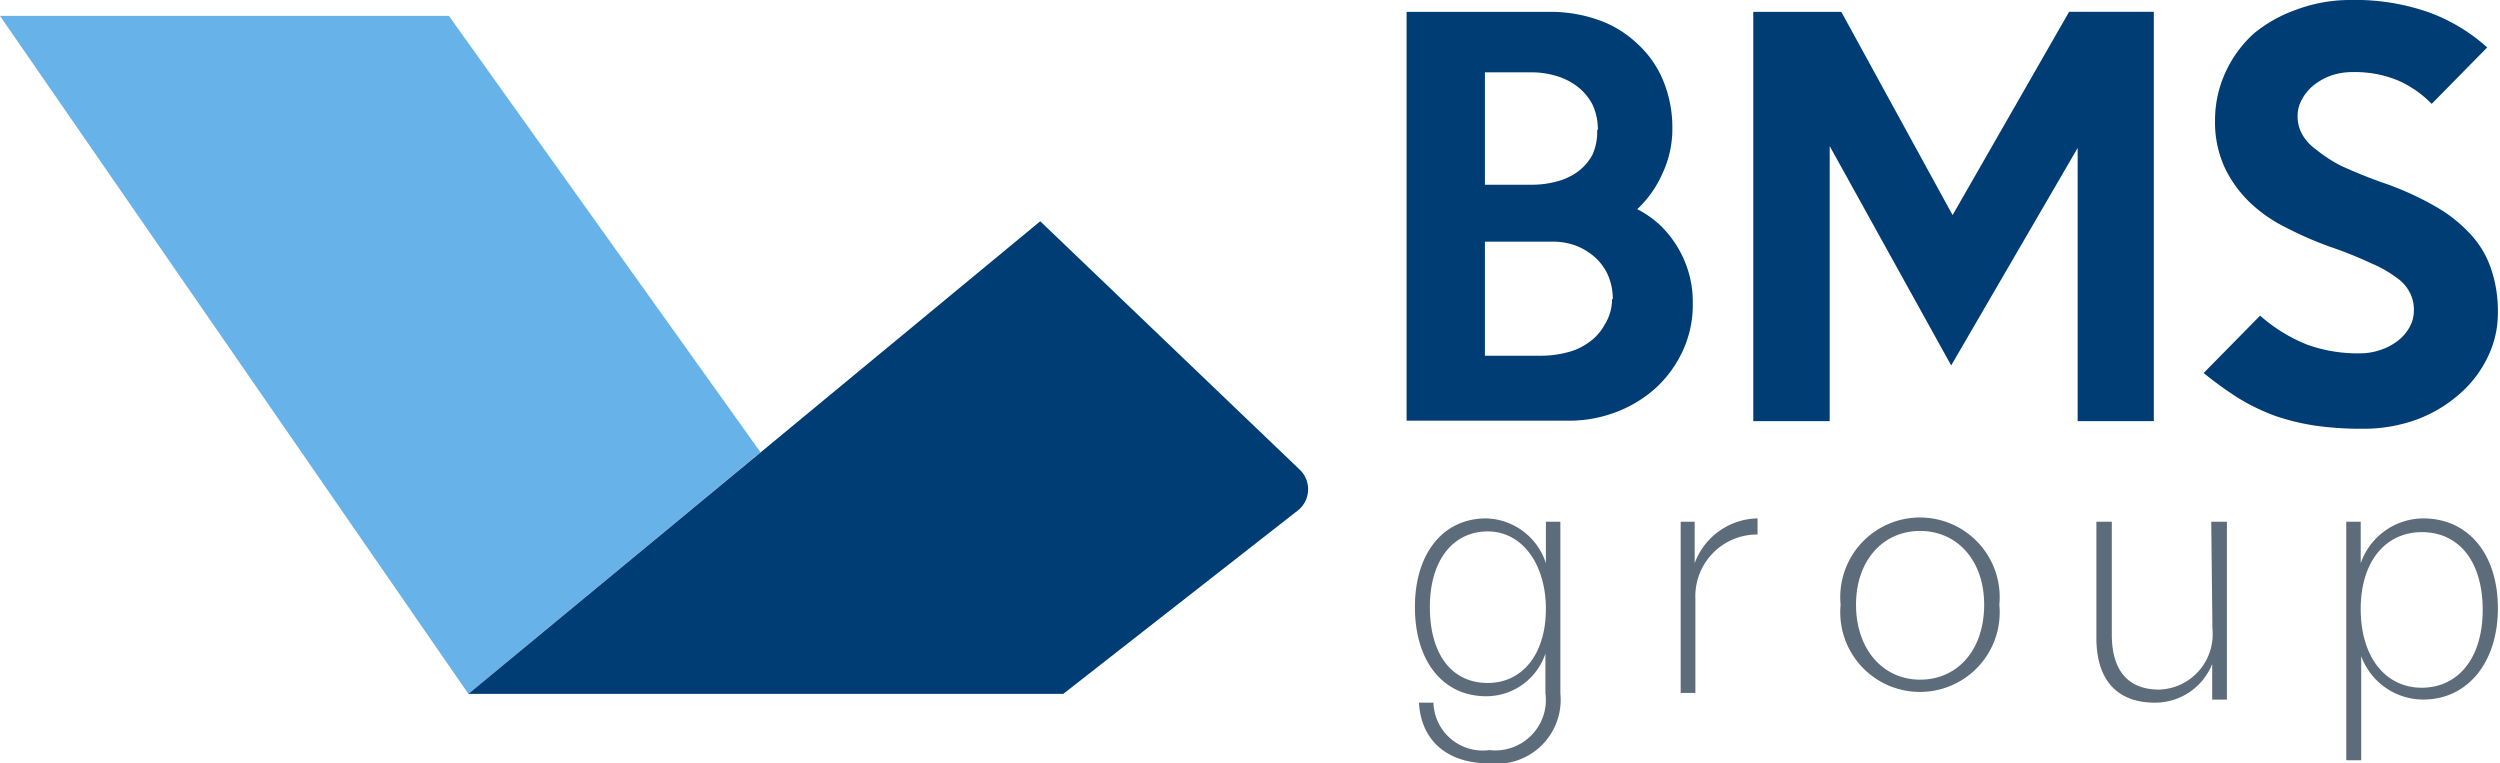 <svg width="131" height="40" viewBox="0 0 131 40" fill="none" xmlns="http://www.w3.org/2000/svg"><g clip-path="url(#a)"><path d="M0 .833h23.524L39.85 23.697 24.544 36.359z" fill="#67B2E8"/><path d="m54.509 11.594 13.59 13.01a1.416 1.416 0 0 1-.1 2.15l-12.284 9.605H24.544zm34.193 4.324a5.7 5.7 0 0 1-.535 2.485 6.1 6.1 0 0 1-1.43 1.951 6.6 6.6 0 0 1-2.064 1.243 6.9 6.9 0 0 1-2.487.447h-8.48V.621h7.56a7.5 7.5 0 0 1 2.487.423c.76.265 1.455.689 2.039 1.242a5.4 5.4 0 0 1 1.355 1.926c.334.812.498 1.683.485 2.56a5.5 5.5 0 0 1-.522 2.324 5.7 5.7 0 0 1-1.318 1.864c.454.233.873.53 1.243.882a5.65 5.65 0 0 1 1.492 2.585c.125.487.184.988.174 1.491M83.727 6.81a3.04 3.04 0 0 0-.286-1.342 2.9 2.9 0 0 0-.783-.932 3.4 3.4 0 0 0-1.12-.56 4.5 4.5 0 0 0-1.243-.186H77.81v5.89h2.486c.42-.001.838-.055 1.244-.162a3.3 3.3 0 0 0 1.119-.509c.324-.237.591-.542.783-.895a2.9 2.9 0 0 0 .249-1.304zm.783 8.86a3.1 3.1 0 0 0-.248-1.243 2.8 2.8 0 0 0-.684-.945 3.3 3.3 0 0 0-.995-.608 3.5 3.5 0 0 0-1.243-.212h-3.53v5.977h3.009a5.2 5.2 0 0 0 1.243-.161c.421-.092.82-.27 1.169-.522.345-.233.63-.544.833-.907.264-.412.406-.89.41-1.38zm28.35 6.399h-3.991V7.754l-6.627 11.395-6.366-11.494v14.414h-4.004V.621h4.613l5.831 10.65L108.421.62h4.439zm18.029-5.691a5.24 5.24 0 0 1-.522 2.311c-.351.74-.851 1.4-1.467 1.939a7.2 7.2 0 0 1-2.226 1.342 8.1 8.1 0 0 1-2.86.497 17 17 0 0 1-2.487-.162 12 12 0 0 1-2.101-.51 11 11 0 0 1-1.89-.907 19 19 0 0 1-1.865-1.342l2.959-3.007a8.4 8.4 0 0 0 2.487 1.529 7.8 7.8 0 0 0 2.686.447 3.3 3.3 0 0 0 1.119-.174c.327-.104.634-.264.907-.472.255-.19.467-.431.622-.708.155-.269.236-.573.236-.883a1.95 1.95 0 0 0-.199-.92 2.1 2.1 0 0 0-.671-.782 6.4 6.4 0 0 0-1.343-.77 22 22 0 0 0-2.201-.883 19 19 0 0 1-2.275-.994 7.6 7.6 0 0 1-1.915-1.33 6.3 6.3 0 0 1-1.318-1.839 5.7 5.7 0 0 1-.497-2.485 6 6 0 0 1 .547-2.485 6.2 6.2 0 0 1 1.505-2.05 7.3 7.3 0 0 1 2.238-1.243A8 8 0 0 1 123.093 0a11.7 11.7 0 0 1 4.178.646 9.4 9.4 0 0 1 3.058 1.84l-2.909 2.957a5.6 5.6 0 0 0-1.803-1.243 5.9 5.9 0 0 0-2.337-.422 3.4 3.4 0 0 0-1.144.186 3.2 3.2 0 0 0-.908.51 2.4 2.4 0 0 0-.597.72 1.74 1.74 0 0 0-.236.882c-.006.325.071.646.224.932.175.321.422.598.721.808.417.344.872.64 1.355.882.572.261 1.243.547 2.114.858.962.324 1.891.74 2.773 1.242a7.6 7.6 0 0 1 1.889 1.492 5 5 0 0 1 1.07 1.826 6.8 6.8 0 0 1 .348 2.262" fill="#003D74"/><path d="M74.353 36.819h.759a2.585 2.585 0 0 0 2.934 2.485 2.65 2.65 0 0 0 2.934-2.995v-2.062a3.27 3.27 0 0 1-3.108 2.236c-2.263 0-3.73-1.839-3.73-4.672s1.492-4.647 3.73-4.647a3.38 3.38 0 0 1 3.133 2.348v-2.174h.758v8.996A3.353 3.353 0 0 1 78.033 40c-2.188 0-3.568-1.18-3.68-3.181m3.606-1.032c1.828 0 3.046-1.528 3.046-3.876 0-2.349-1.243-4.064-3.046-4.064s-3.034 1.491-3.034 3.964 1.144 3.977 3.034 3.977m10.879.522h-.77v-8.972h.733v2.174a3.58 3.58 0 0 1 3.295-2.348v.845a3.233 3.233 0 0 0-3.258 3.355zm7.61-4.623a4.174 4.174 0 0 1 4.159-4.57 4.176 4.176 0 0 1 4.159 4.57 4.17 4.17 0 0 1-2.47 4.213 4.176 4.176 0 0 1-5.848-4.213m7.522 0c0-2.324-1.417-3.865-3.357-3.865s-3.357 1.541-3.357 3.865 1.405 3.927 3.357 3.927 3.357-1.541 3.357-3.927m11.899-4.349h.821v9.32h-.771v-1.865a3.22 3.22 0 0 1-3.009 2.026c-1.865 0-3.059-1.069-3.059-3.393v-6.088h.808v5.902c0 2.1 1.032 2.895 2.487 2.895a2.9 2.9 0 0 0 2.785-3.18zm11.103 9.319a3.47 3.47 0 0 1-3.245-2.274v5.456h-.783V27.338h.758v2.174a3.49 3.49 0 0 1 3.27-2.348c2.375 0 3.917 1.876 3.917 4.71 0 2.832-1.579 4.783-3.917 4.783m-.074-8.773c-1.853 0-3.196 1.492-3.196 4.026 0 2.536 1.306 4.126 3.196 4.126s3.195-1.528 3.195-4.076-1.243-4.076-3.195-4.076" fill="#5D6C7A"/></g><defs><clipPath id="a"><path fill="#fff" d="M0 0h130.889v40H0z"/></clipPath></defs></svg>
